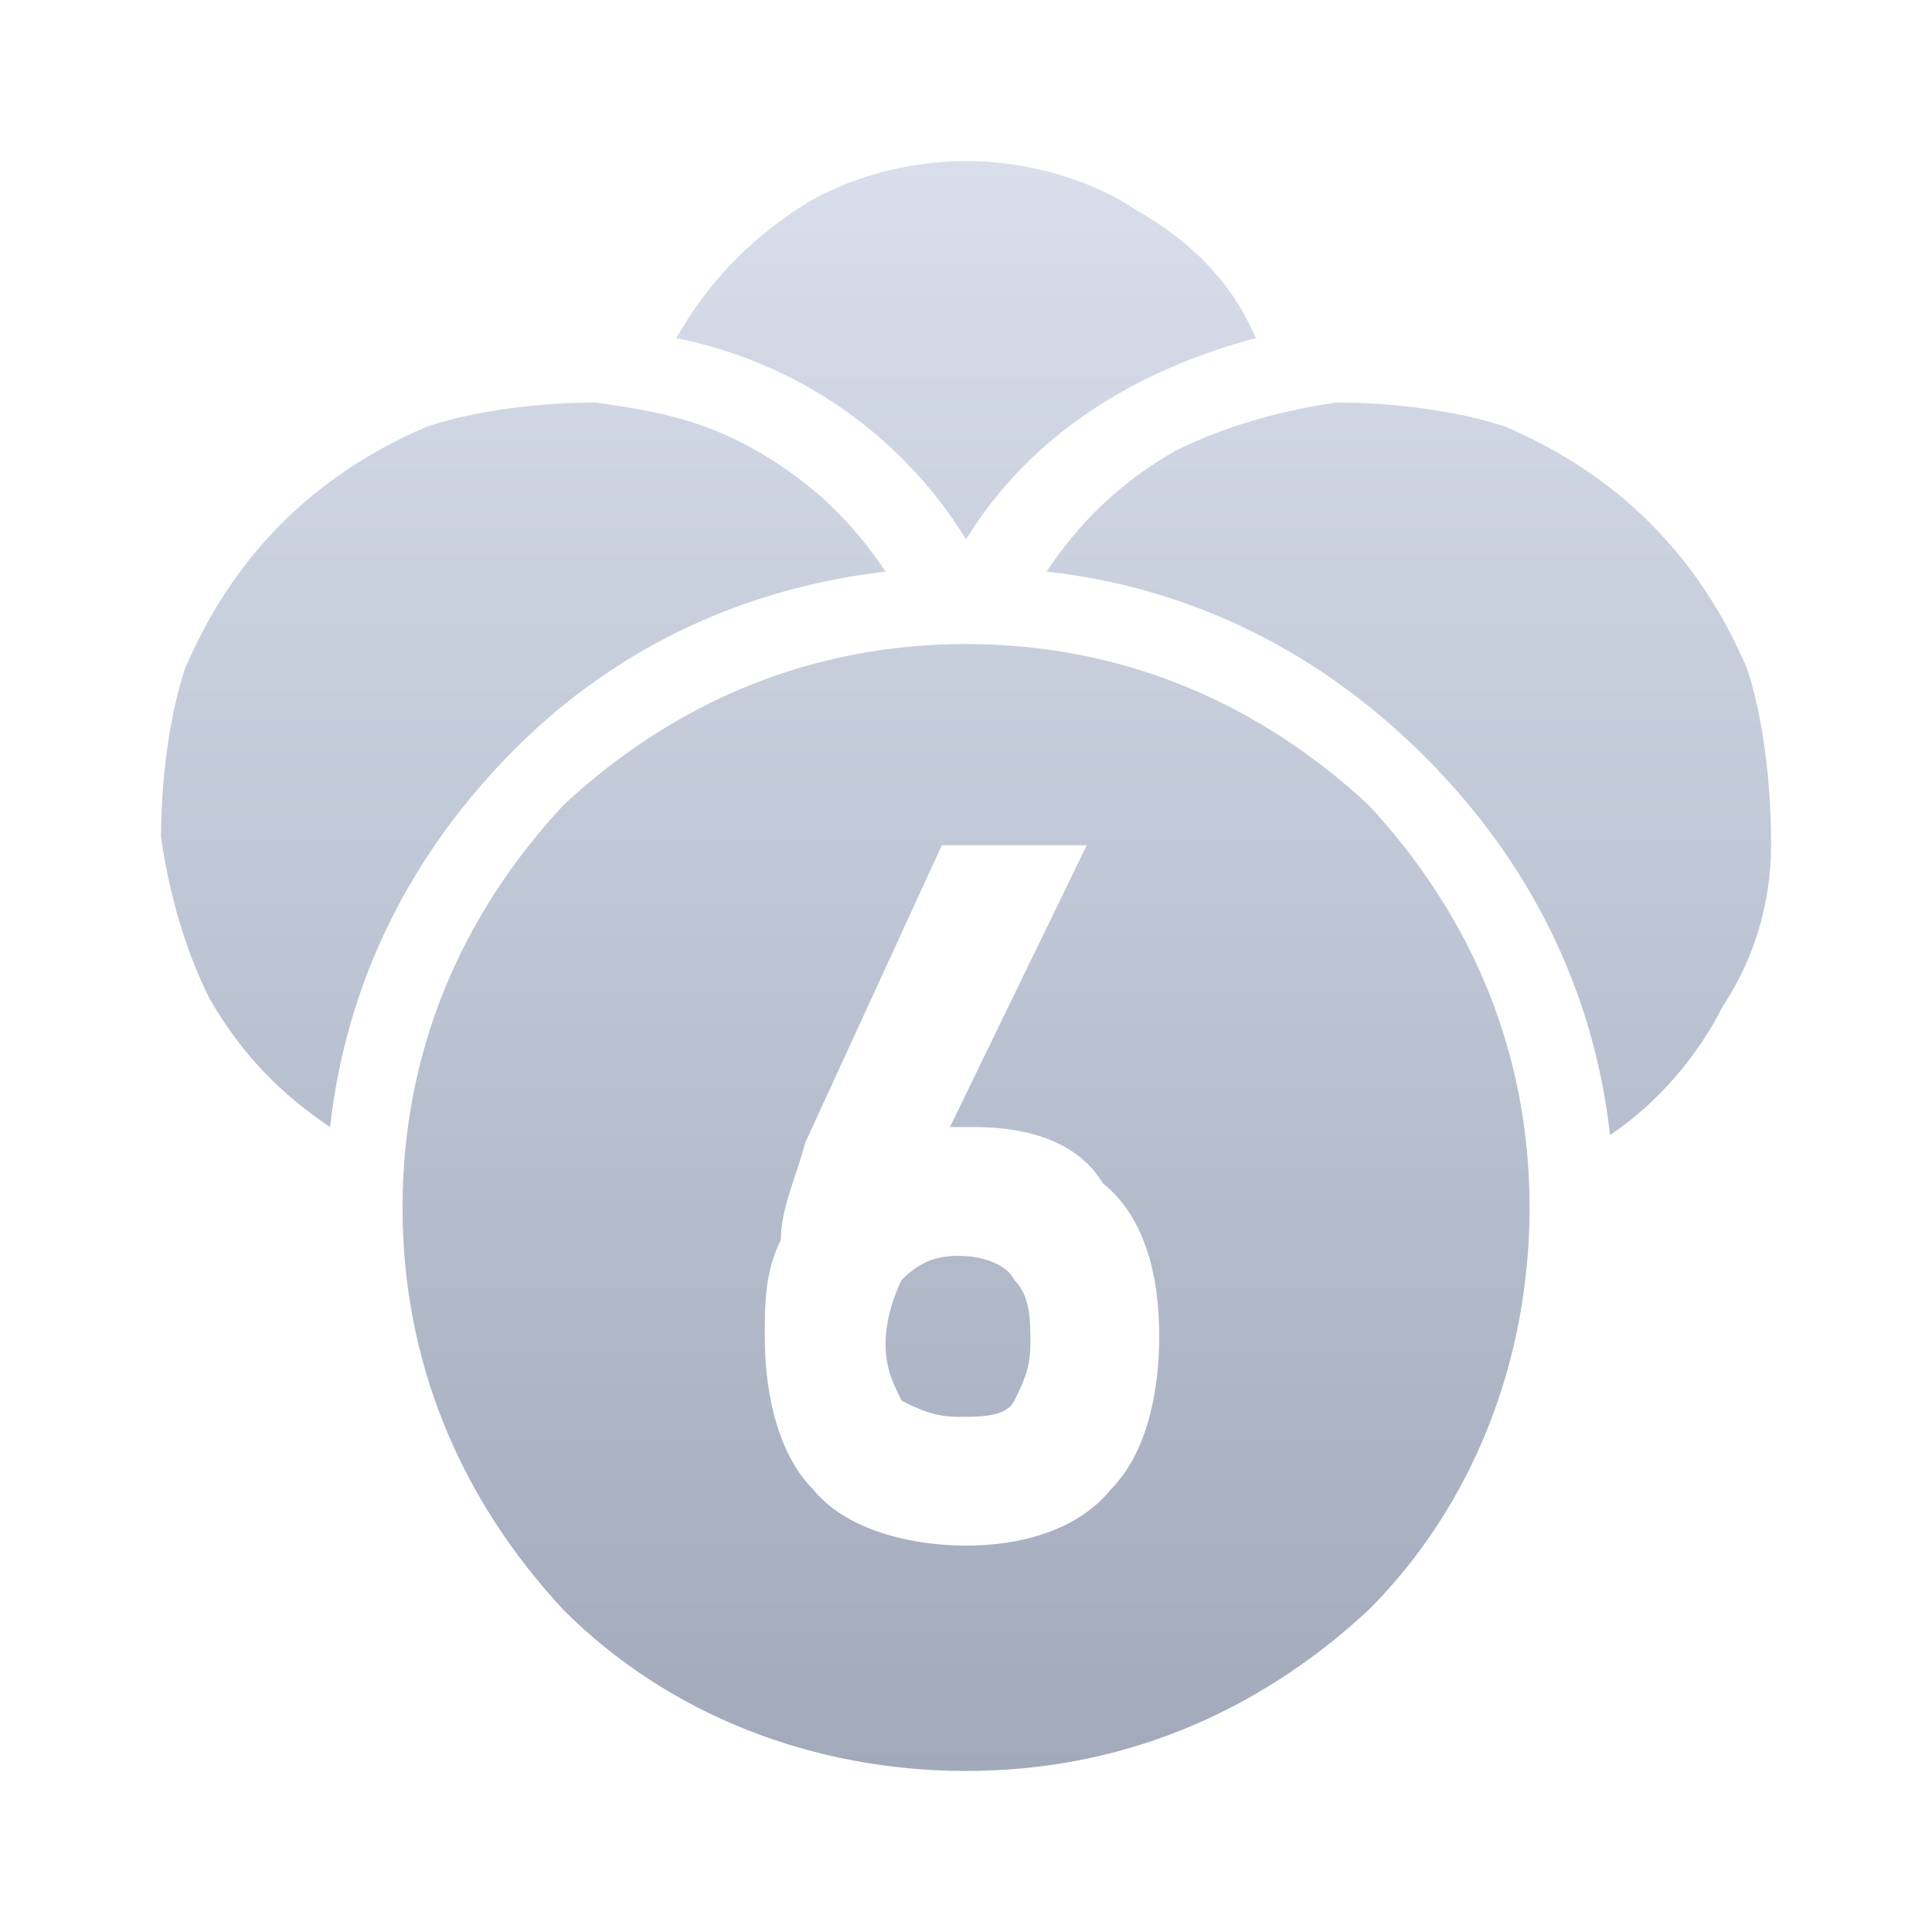 <svg width="20" height="20" viewBox="0 0 20 20" fill="none" xmlns="http://www.w3.org/2000/svg">
<path d="M9.167 5.917C8.834 5.417 8.417 5 7.834 4.667C7.25 4.333 6.75 4.25 6.167 4.167C5.584 4.167 4.917 4.25 4.417 4.417C3.834 4.667 3.334 5 2.917 5.417C2.5 5.833 2.167 6.333 1.917 6.917C1.75 7.417 1.667 8.083 1.667 8.667C1.75 9.25 1.917 9.833 2.167 10.333C2.5 10.917 2.917 11.333 3.417 11.667C3.584 10.167 4.25 8.833 5.334 7.75C6.417 6.667 7.75 6.083 9.167 5.917Z" fill="url(#paint0_linear_10829_57705)"/>
<path d="M10 5.583C10.667 4.5 11.75 3.833 13 3.5C12.75 2.917 12.334 2.5 11.75 2.167C11.25 1.833 10.584 1.667 10 1.667C9.417 1.667 8.75 1.833 8.25 2.167C7.75 2.5 7.334 2.917 7 3.5C8.25 3.75 9.334 4.5 10 5.583Z" fill="url(#paint1_linear_10829_57705)"/>
<path d="M18.084 6.917C17.834 6.333 17.5 5.833 17.084 5.417C16.667 5 16.167 4.667 15.584 4.417C15.084 4.25 14.417 4.167 13.834 4.167C13.25 4.25 12.667 4.417 12.167 4.667C11.584 5 11.167 5.417 10.834 5.917C12.334 6.083 13.667 6.75 14.75 7.833C15.834 8.917 16.5 10.25 16.667 11.75C17.167 11.417 17.584 10.917 17.834 10.417C18.167 9.917 18.334 9.333 18.334 8.75C18.334 8.083 18.25 7.417 18.084 6.917Z" fill="url(#paint2_linear_10829_57705)"/>
<path d="M10.5 13.25C10.667 13.417 10.667 13.667 10.667 13.917C10.667 14.167 10.584 14.333 10.5 14.5C10.417 14.667 10.167 14.667 9.917 14.667C9.667 14.667 9.5 14.583 9.334 14.5C9.25 14.333 9.167 14.167 9.167 13.917C9.167 13.667 9.25 13.417 9.334 13.25C9.5 13.083 9.667 13 9.917 13C10.167 13 10.417 13.083 10.5 13.25Z" fill="url(#paint3_linear_10829_57705)"/>
<path d="M14.167 8.333C13 7.25 11.584 6.667 10 6.667C8.417 6.667 7 7.25 5.834 8.333C4.75 9.5 4.167 10.917 4.167 12.5C4.167 14.083 4.75 15.5 5.834 16.667C6.917 17.75 8.417 18.333 10 18.333C11.584 18.333 13 17.75 14.167 16.667C15.25 15.583 15.834 14.083 15.834 12.5C15.834 10.917 15.25 9.5 14.167 8.333ZM12 13.833C12 14.5 11.834 15.083 11.5 15.417C11.167 15.833 10.584 16 10 16C9.417 16 8.75 15.833 8.417 15.417C8.084 15.083 7.917 14.5 7.917 13.833C7.917 13.5 7.917 13.167 8.084 12.833C8.084 12.5 8.25 12.167 8.334 11.833L9.75 8.75H11.25L9.834 11.667C9.917 11.667 10 11.667 10.084 11.667C10.667 11.667 11.167 11.833 11.417 12.25C11.834 12.583 12 13.167 12 13.833Z" fill="url(#paint4_linear_10829_57705)"/>
<defs>
<linearGradient id="paint0_linear_10829_57705" x1="10" y1="1.667" x2="10" y2="18.333" gradientUnits="userSpaceOnUse">
<stop stop-color="#D8DEEA"/>
<stop offset="1" stop-color="#A1A9BB"/>
</linearGradient>
<linearGradient id="paint1_linear_10829_57705" x1="10" y1="1.667" x2="10" y2="18.333" gradientUnits="userSpaceOnUse">
<stop stop-color="#D8DEEA"/>
<stop offset="1" stop-color="#A1A9BB"/>
</linearGradient>
<linearGradient id="paint2_linear_10829_57705" x1="10" y1="1.667" x2="10" y2="18.333" gradientUnits="userSpaceOnUse">
<stop stop-color="#D8DEEA"/>
<stop offset="1" stop-color="#A1A9BB"/>
</linearGradient>
<linearGradient id="paint3_linear_10829_57705" x1="10" y1="1.667" x2="10" y2="18.333" gradientUnits="userSpaceOnUse">
<stop stop-color="#D8DEEA"/>
<stop offset="1" stop-color="#A1A9BB"/>
</linearGradient>
<linearGradient id="paint4_linear_10829_57705" x1="10" y1="1.667" x2="10" y2="18.333" gradientUnits="userSpaceOnUse">
<stop stop-color="#D8DEEA"/>
<stop offset="1" stop-color="#A1A9BB"/>
</linearGradient>
</defs>
</svg>
